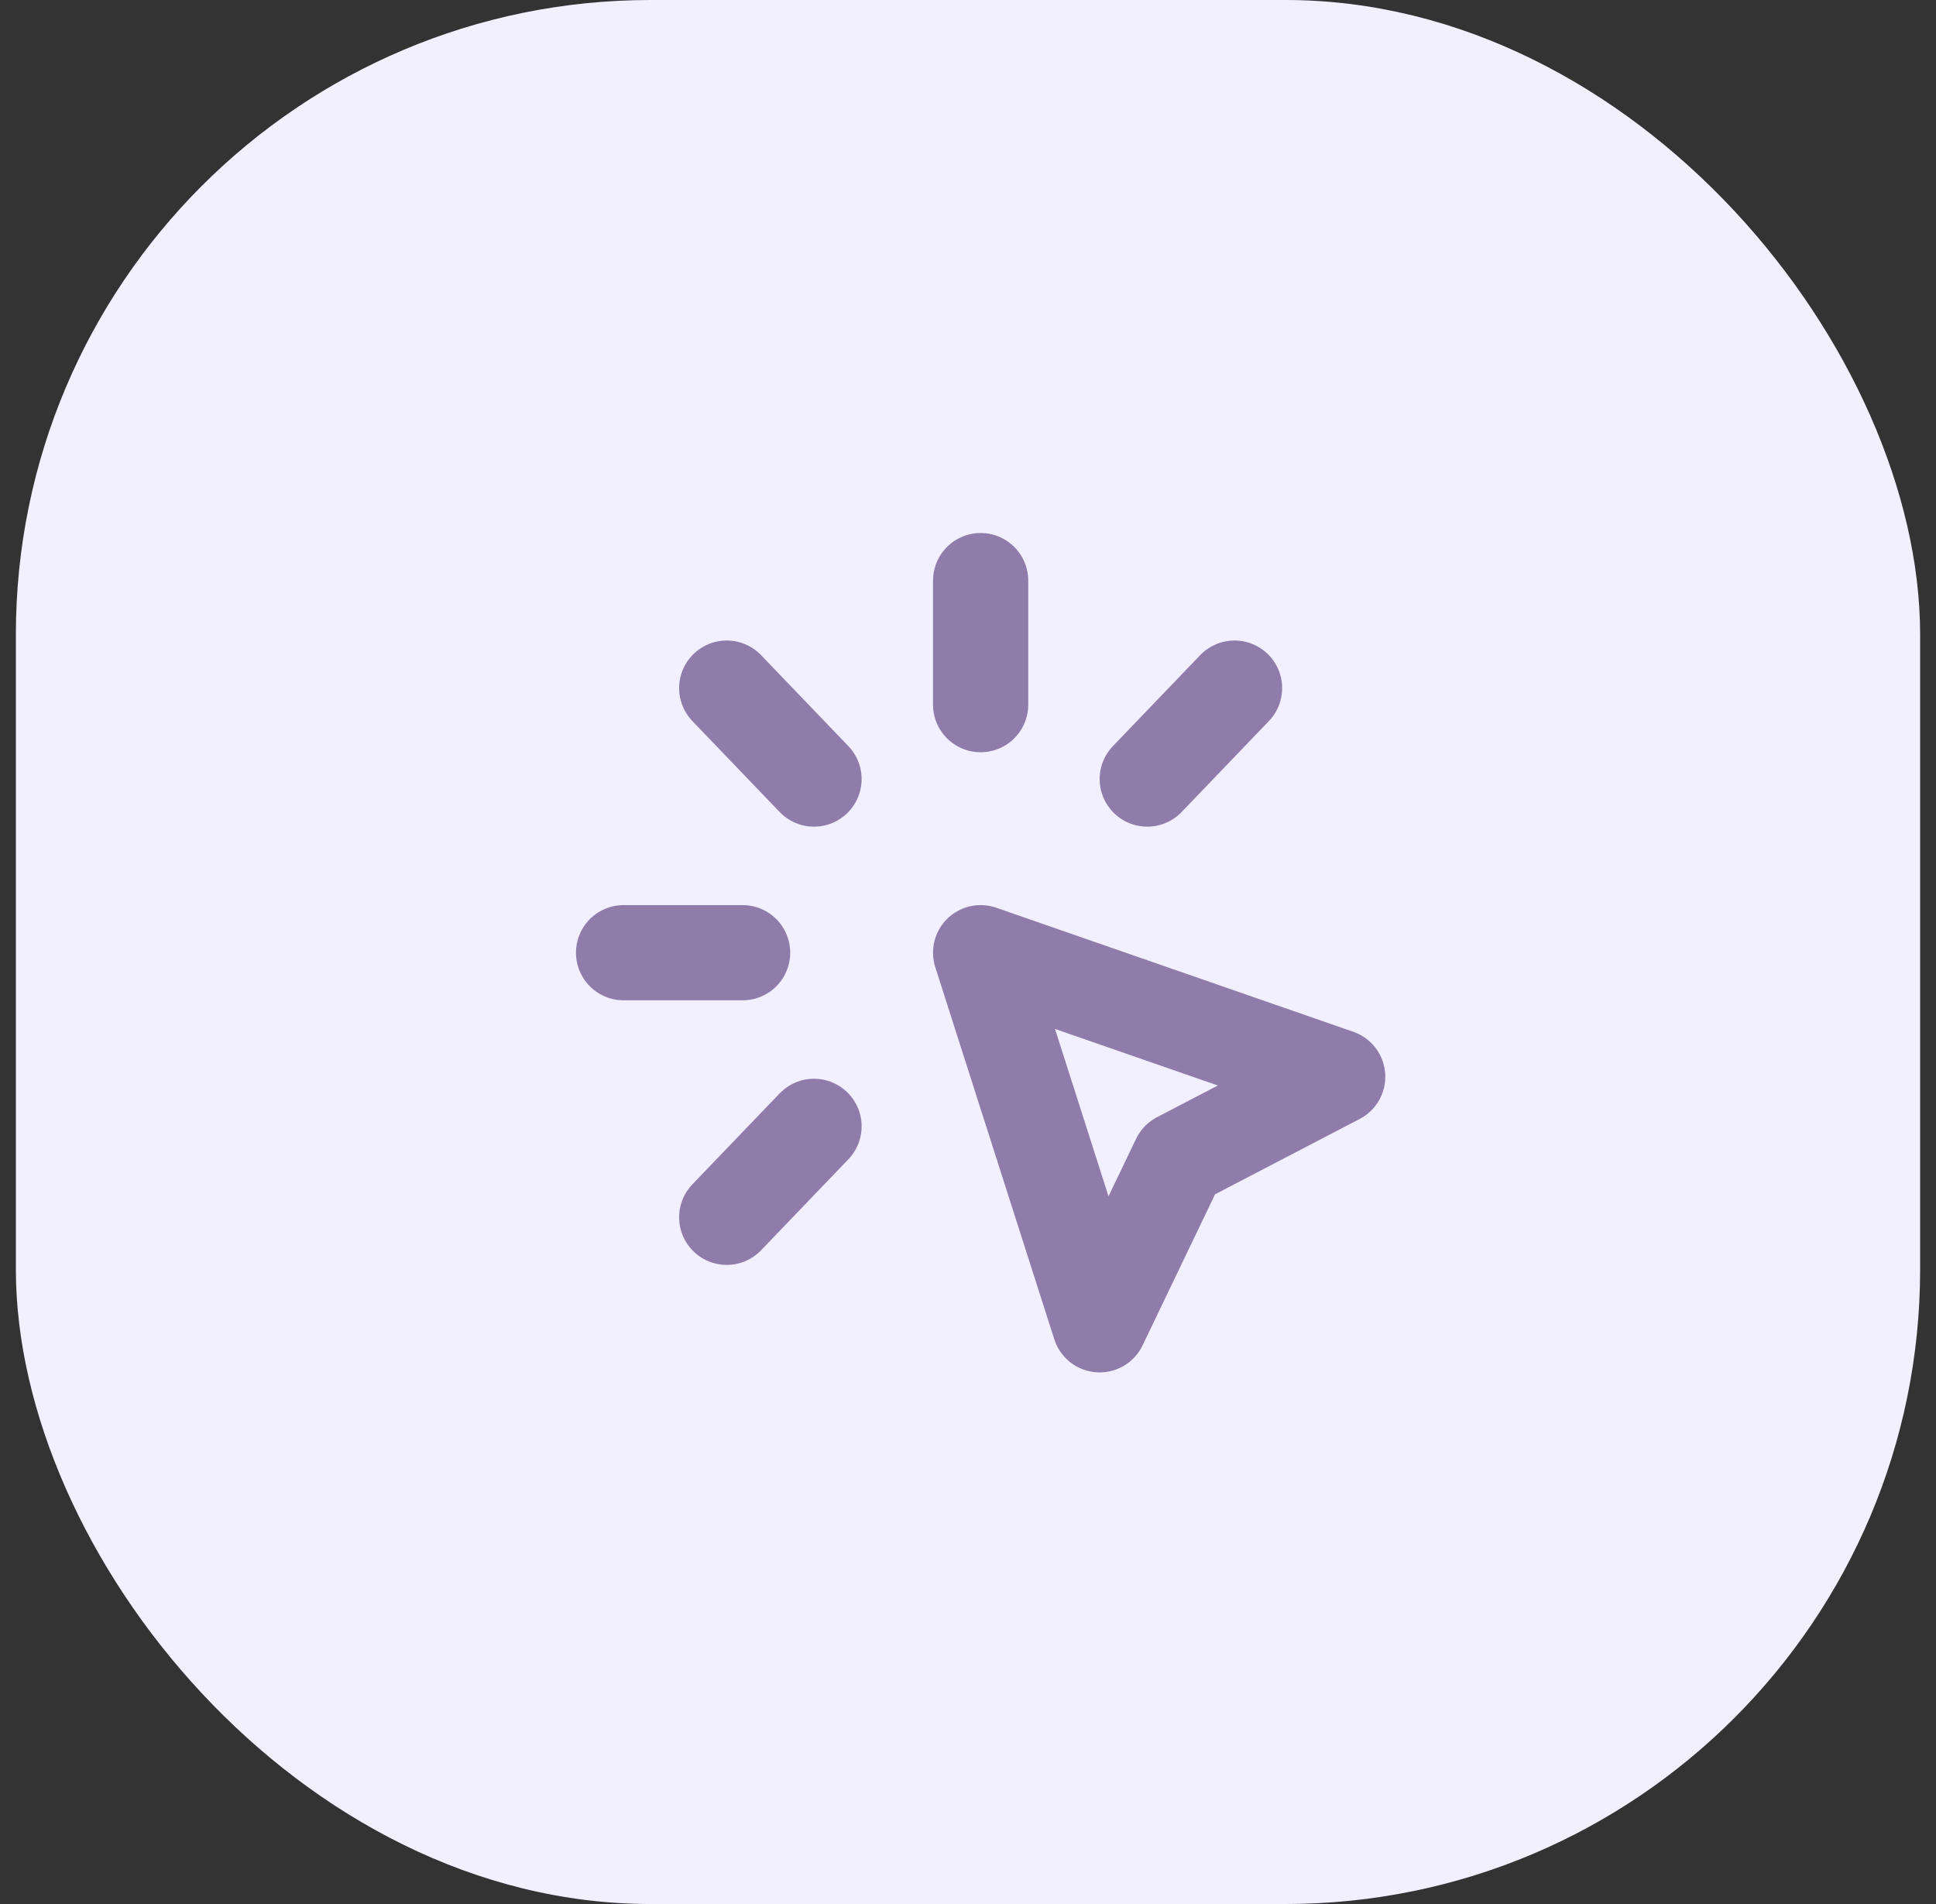 <svg width="61" height="60" viewBox="0 0 61 60" fill="none" xmlns="http://www.w3.org/2000/svg">
<rect x="0" y="0" width="61" height="60" fill="#333333" stroke="none"/>
<rect x="0.5" width="60" height="60" rx="20" fill="#F2EFFF"/>
<path d="M19.648 30.022H23.398M30.898 18.297V22.205M25.648 24.55L22.898 21.684M36.148 24.55L38.898 21.684M25.648 35.494L22.898 38.36M30.898 30.022L42.148 33.931L37.148 36.536L34.648 41.748L30.898 30.022Z" stroke="#907CAA" stroke-width="3" stroke-linecap="round" stroke-linejoin="round"/>
</svg>
